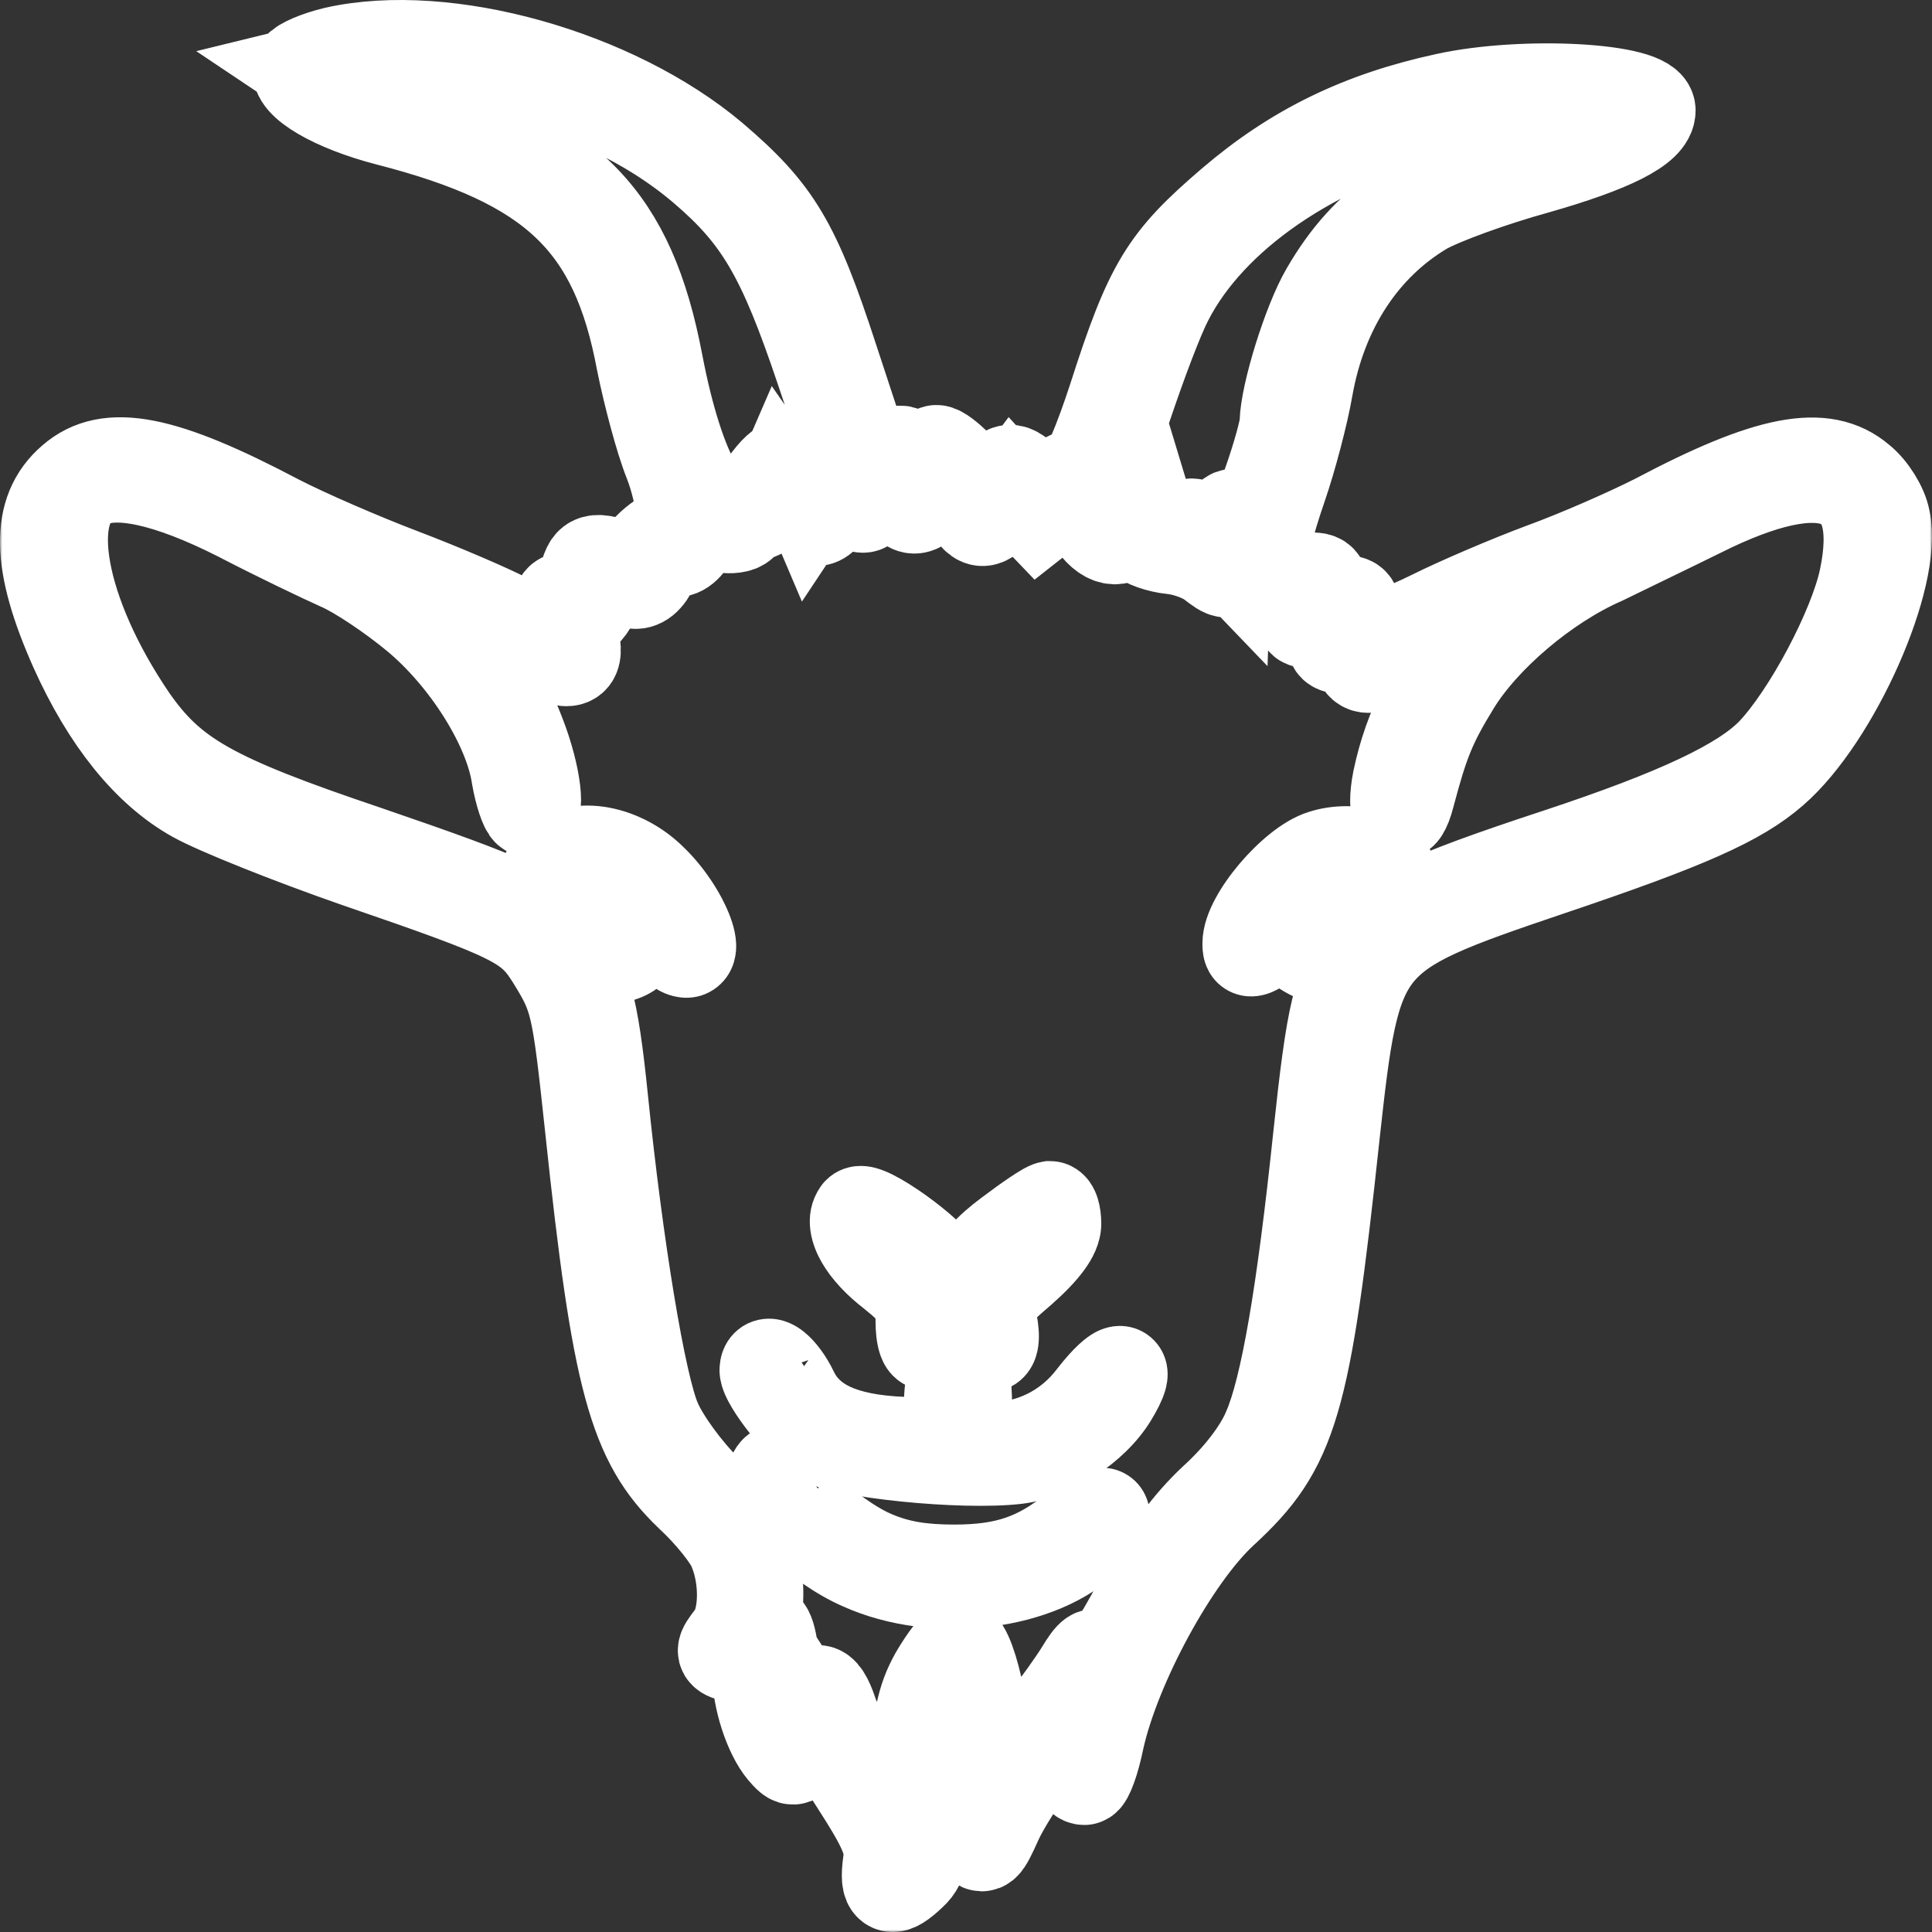 <svg width="420" height="420" viewBox="0 0 420 420" fill="none" xmlns="http://www.w3.org/2000/svg">
<rect x="0" y="0" width="420" height="420" fill="#333333" stroke="none"/>
<mask id="path-1-outside-1_233_3028" maskUnits="userSpaceOnUse" x="0" y="-1" width="420" height="421" fill="black">
<rect fill="white" y="-1" width="420" height="421"/>
<path d="M72.911 11.437C68.873 12.404 65.481 13.923 64.997 14.752C63.867 17.929 72.588 23.04 84.377 26.079C120.392 35.333 133.958 48.317 139.611 78.568C141.065 85.75 143.649 95.558 145.587 100.392C148.655 108.265 149.301 117.658 146.879 116.001C145.264 115.034 138.965 120.283 138.965 122.631C138.965 124.012 137.996 124.288 136.219 123.598C128.79 120.973 128.144 121.249 127.014 126.222C126.206 129.675 125.237 130.918 123.622 130.228C121.684 129.675 121.2 130.642 121.2 134.51C121.2 137.272 120.877 139.482 120.392 139.482C119.908 139.482 115.87 137.549 111.348 135.2C106.988 132.852 96.005 128.156 87.284 124.841C78.563 121.526 66.451 116.277 60.313 113.1C35.442 99.978 23.491 97.629 15.739 104.398C7.825 111.166 8.148 122.493 16.385 141.002C23.329 156.472 32.212 167.523 42.387 173.186C47.07 175.81 62.898 182.164 77.594 187.275C112.156 199.154 115.224 200.674 120.069 208.409C125.237 216.835 125.56 217.94 128.467 245.151C134.281 300.126 137.835 313.249 150.109 324.99C154.308 328.857 158.668 334.244 159.637 336.869C162.383 343.499 162.06 352.477 158.991 356.069C156.892 358.831 156.73 359.245 158.991 359.936C160.283 360.351 162.221 360.351 163.19 359.798C164.159 359.245 164.805 360.627 164.805 363.527C164.805 369.329 167.389 377.064 170.296 380.517C172.558 383.142 172.719 383.142 174.98 378.584L177.241 373.887L185.639 386.871C192.584 397.645 193.876 400.684 193.23 404.966C192.422 410.906 193.714 411.458 198.075 407.314C200.659 404.966 201.305 401.513 202.112 387.562C202.597 376.235 203.727 369.605 205.504 366.704L208.088 362.699L210.026 370.848C211.157 375.683 211.641 382.866 210.995 387.976C210.511 393.363 210.834 397.783 211.964 399.579C213.579 402.204 213.902 401.927 216.648 395.85C219.393 389.634 232.152 371.539 233.767 371.539C234.251 371.539 234.09 373.335 233.444 375.545C232.475 379.689 233.767 386.733 235.705 386.733C236.351 386.733 237.804 382.866 238.773 378.031C242.327 362.008 255.085 338.388 265.744 328.581C280.926 314.63 283.671 305.375 289.97 246.532C294.653 203.989 295.299 203.16 336.482 189.209C366.845 178.987 377.988 174.015 385.418 167.523C398.822 155.92 412.388 125.255 409.643 112.962C409.158 110.199 406.736 106.332 404.313 104.398C396.561 97.767 384.61 99.978 360.062 112.962C354.086 116.001 343.104 120.835 335.513 123.598C328.084 126.36 317.102 131.057 311.288 133.957C299.014 140.035 293.684 140.035 294.33 134.095C294.815 131.057 294.169 130.504 291.262 130.78C288.355 131.057 287.547 130.504 287.547 128.294C287.547 125.67 286.901 125.393 282.056 126.084C273.335 127.327 272.527 123.183 278.503 105.779C280.603 99.701 283.187 89.894 284.156 84.231C287.224 66.965 296.268 53.29 309.511 45.417C313.388 43.207 324.37 39.201 333.898 36.576C350.372 31.88 358.608 27.736 358.608 24.007C358.608 19.31 331.314 17.791 314.357 21.52C295.784 25.526 281.41 32.571 267.844 44.173C253.309 56.605 250.079 61.854 242.165 86.579C239.096 95.972 236.028 103.293 235.059 103.016C234.251 102.74 231.667 103.845 229.568 105.503L225.853 108.403L223.431 105.226C220.201 101.221 218.424 101.359 216.325 105.917C214.71 109.647 214.548 109.647 212.933 107.022C210.672 103.569 205.019 98.044 203.566 98.044C202.92 98.044 201.951 99.978 201.305 102.326C200.174 107.16 197.106 106.47 197.106 101.359C197.106 97.491 195.975 97.215 191.938 100.254C189.677 102.188 189.031 102.188 188.385 100.668C188.062 99.563 184.67 89.342 180.956 78.015C172.719 52.737 168.681 46.107 154.954 34.366C133.474 16.271 96.974 6.05 72.911 11.437ZM106.988 15.028C125.399 19.034 141.226 26.493 153.016 36.576C165.29 47.074 170.296 55.776 178.533 80.225L184.347 97.491L180.31 103.707L176.272 109.785L174.334 105.226C172.073 99.701 170.458 99.701 166.42 105.226C164.644 107.713 163.19 109.094 163.19 108.403C163.19 107.575 162.06 108.127 160.929 109.508C154.954 116.139 147.525 103.431 142.841 78.982C136.866 47.489 123.945 34.09 90.191 24.835C81.47 22.487 72.749 19.31 70.811 17.929L67.097 15.443L72.749 14.061C81.793 11.851 93.906 12.128 106.988 15.028ZM353.279 23.869C355.701 26.079 347.303 30.223 331.476 34.366C308.704 40.444 297.237 48.041 288.355 63.373C284.479 70.004 279.634 85.612 279.472 91.828C279.472 93.347 277.857 99.149 275.919 104.674C273.496 111.58 272.043 114.343 270.751 113.238C267.844 110.752 266.552 111.719 266.552 116.277L266.39 120.835L262.676 116.967C259.284 113.376 258.8 113.238 257.831 115.586C256.7 117.934 256.539 117.934 255.085 115.586C254.116 114.343 252.824 113.514 252.017 113.929C251.209 114.343 250.079 113.1 249.433 111.028L248.302 107.298L245.395 110.337C242.003 113.929 239.096 113.1 239.096 108.403C239.096 104.26 249.594 73.043 253.793 65.031C263.16 46.798 285.448 31.466 312.58 24.559C322.755 22.073 350.533 21.52 353.279 23.869ZM52.077 112.133C60.313 116.415 70.165 121.111 73.88 122.769C77.756 124.426 85.185 129.399 90.514 133.819C101.497 142.936 110.864 157.854 112.479 168.766C113.125 172.495 114.255 175.81 114.901 176.225C117.485 177.606 116.355 168.489 112.963 159.787C109.249 150.118 105.373 144.179 97.136 135.477L91.322 129.399L100.204 133.267C105.05 135.339 111.833 138.516 115.063 140.311C123.461 144.869 125.722 144.593 124.753 139.344C124.268 136.582 124.914 134.648 126.529 133.543C127.983 132.576 129.275 130.366 129.598 128.432C130.082 125.117 130.567 124.979 137.512 126.636C139.288 127.051 140.742 125.808 142.034 123.045C143.326 120.421 144.941 119.178 146.394 119.73C147.848 120.144 149.463 118.901 150.916 116.001C152.208 113.238 153.5 112.133 154.146 113.1C155.6 115.034 161.575 115.172 161.575 113.238C161.575 112.409 162.706 111.857 163.998 111.857C165.451 111.857 167.228 110.199 168.197 108.127L169.812 104.398L172.881 108.818C176.757 114.205 178.21 114.343 180.794 109.647C182.571 106.055 182.732 106.055 185.155 108.542C186.608 110.199 187.9 110.614 188.385 109.647C188.869 108.818 190.161 106.884 191.453 105.503C193.553 103.016 193.714 103.016 195.329 106.608C197.429 111.442 199.851 111.58 202.274 107.022C204.535 102.602 206.957 103.155 209.865 108.818C212.772 114.205 213.902 114.343 217.455 109.785L220.039 106.332L222.946 109.508L225.853 112.547L229.891 109.37L233.767 106.193L235.866 110.337C238.45 116.001 241.842 118.349 244.265 116.277C245.557 115.172 246.526 115.172 247.818 116.691C248.787 117.796 252.017 118.901 254.762 119.178C257.669 119.454 261.545 120.835 263.483 122.354C266.713 124.841 266.875 124.841 268.49 122.354C269.943 120.144 270.428 120.559 273.173 125.531C275.757 130.642 276.565 131.195 279.311 129.813C283.994 127.741 284.802 128.018 283.671 132.023C282.541 135.477 282.864 135.615 286.901 134.786C290.777 133.957 291.1 134.095 290.131 137.411C289.324 140.311 289.647 140.864 292.392 140.864C294.169 140.864 295.622 141.831 295.622 142.936C295.622 145.284 298.206 145.698 299.66 143.626C300.629 142.245 320.817 131.885 325.5 130.366C326.954 129.813 324.531 133.543 320.171 138.516C311.611 148.046 306.443 157.992 304.02 169.595C302.567 176.915 304.505 179.816 306.281 172.91C309.35 161.307 310.965 157.301 316.133 148.875C322.432 138.516 335.836 127.051 348.434 121.526C352.633 119.454 362.161 114.896 369.429 111.304C397.207 97.353 410.289 102.74 405.444 125.808C403.183 136.582 393.17 155.505 385.256 163.793C378.796 170.423 364.907 177.053 338.582 185.756C309.188 195.425 301.275 199.292 296.591 206.061C290.939 214.486 289.647 219.873 286.74 247.223C283.187 281.065 279.634 301.922 275.757 310.762C273.819 315.459 269.297 321.26 264.129 325.956C258.477 331.205 253.47 337.974 247.818 348.195C242.65 358.002 239.581 362.146 238.935 360.765C238.127 358.969 237.32 359.522 235.059 363.251C233.444 365.876 229.891 370.848 227.145 374.302C224.4 377.755 220.201 383.556 217.778 387.424L213.256 394.33L214.225 386.595C215.356 378.445 211.157 357.726 208.411 357.726C207.765 357.726 205.504 360.627 203.404 364.218C200.497 369.467 199.528 373.887 198.882 387.286C197.913 403.585 197.913 403.861 195.652 398.474C194.522 395.435 190.969 389.358 187.9 384.937C184.832 380.517 181.602 374.854 180.794 372.23C178.695 366.014 176.918 366.152 174.496 372.368C171.589 379.55 169.327 376.373 168.358 363.942C167.874 356.897 167.066 353.582 165.774 353.997C164.482 354.411 164.159 352.892 164.482 349.162C165.451 340.46 161.898 332.172 153.5 324.023C149.14 319.741 144.295 313.11 142.518 308.967C139.127 301.369 134.12 270.705 130.89 238.935C128.79 218.354 127.175 212.553 121.523 204.817C116.839 198.463 111.348 195.977 79.532 185.065C45.94 173.738 37.219 168.766 28.497 156.196C12.993 133.405 8.794 110.475 19.13 104.95C25.106 101.773 36.573 104.26 52.077 112.133Z"/>
</mask>
<path d="M72.911 11.437C68.873 12.404 65.481 13.923 64.997 14.752C63.867 17.929 72.588 23.04 84.377 26.079C120.392 35.333 133.958 48.317 139.611 78.568C141.065 85.75 143.649 95.558 145.587 100.392C148.655 108.265 149.301 117.658 146.879 116.001C145.264 115.034 138.965 120.283 138.965 122.631C138.965 124.012 137.996 124.288 136.219 123.598C128.79 120.973 128.144 121.249 127.014 126.222C126.206 129.675 125.237 130.918 123.622 130.228C121.684 129.675 121.2 130.642 121.2 134.51C121.2 137.272 120.877 139.482 120.392 139.482C119.908 139.482 115.87 137.549 111.348 135.2C106.988 132.852 96.005 128.156 87.284 124.841C78.563 121.526 66.451 116.277 60.313 113.1C35.442 99.978 23.491 97.629 15.739 104.398C7.825 111.166 8.148 122.493 16.385 141.002C23.329 156.472 32.212 167.523 42.387 173.186C47.07 175.81 62.898 182.164 77.594 187.275C112.156 199.154 115.224 200.674 120.069 208.409C125.237 216.835 125.56 217.94 128.467 245.151C134.281 300.126 137.835 313.249 150.109 324.99C154.308 328.857 158.668 334.244 159.637 336.869C162.383 343.499 162.06 352.477 158.991 356.069C156.892 358.831 156.73 359.245 158.991 359.936C160.283 360.351 162.221 360.351 163.19 359.798C164.159 359.245 164.805 360.627 164.805 363.527C164.805 369.329 167.389 377.064 170.296 380.517C172.558 383.142 172.719 383.142 174.98 378.584L177.241 373.887L185.639 386.871C192.584 397.645 193.876 400.684 193.23 404.966C192.422 410.906 193.714 411.458 198.075 407.314C200.659 404.966 201.305 401.513 202.112 387.562C202.597 376.235 203.727 369.605 205.504 366.704L208.088 362.699L210.026 370.848C211.157 375.683 211.641 382.866 210.995 387.976C210.511 393.363 210.834 397.783 211.964 399.579C213.579 402.204 213.902 401.927 216.648 395.85C219.393 389.634 232.152 371.539 233.767 371.539C234.251 371.539 234.09 373.335 233.444 375.545C232.475 379.689 233.767 386.733 235.705 386.733C236.351 386.733 237.804 382.866 238.773 378.031C242.327 362.008 255.085 338.388 265.744 328.581C280.926 314.63 283.671 305.375 289.97 246.532C294.653 203.989 295.299 203.16 336.482 189.209C366.845 178.987 377.988 174.015 385.418 167.523C398.822 155.92 412.388 125.255 409.643 112.962C409.158 110.199 406.736 106.332 404.313 104.398C396.561 97.767 384.61 99.978 360.062 112.962C354.086 116.001 343.104 120.835 335.513 123.598C328.084 126.36 317.102 131.057 311.288 133.957C299.014 140.035 293.684 140.035 294.33 134.095C294.815 131.057 294.169 130.504 291.262 130.78C288.355 131.057 287.547 130.504 287.547 128.294C287.547 125.67 286.901 125.393 282.056 126.084C273.335 127.327 272.527 123.183 278.503 105.779C280.603 99.701 283.187 89.894 284.156 84.231C287.224 66.965 296.268 53.29 309.511 45.417C313.388 43.207 324.37 39.201 333.898 36.576C350.372 31.88 358.608 27.736 358.608 24.007C358.608 19.31 331.314 17.791 314.357 21.52C295.784 25.526 281.41 32.571 267.844 44.173C253.309 56.605 250.079 61.854 242.165 86.579C239.096 95.972 236.028 103.293 235.059 103.016C234.251 102.74 231.667 103.845 229.568 105.503L225.853 108.403L223.431 105.226C220.201 101.221 218.424 101.359 216.325 105.917C214.71 109.647 214.548 109.647 212.933 107.022C210.672 103.569 205.019 98.044 203.566 98.044C202.92 98.044 201.951 99.978 201.305 102.326C200.174 107.16 197.106 106.47 197.106 101.359C197.106 97.491 195.975 97.215 191.938 100.254C189.677 102.188 189.031 102.188 188.385 100.668C188.062 99.563 184.67 89.342 180.956 78.015C172.719 52.737 168.681 46.107 154.954 34.366C133.474 16.271 96.974 6.05 72.911 11.437ZM106.988 15.028C125.399 19.034 141.226 26.493 153.016 36.576C165.29 47.074 170.296 55.776 178.533 80.225L184.347 97.491L180.31 103.707L176.272 109.785L174.334 105.226C172.073 99.701 170.458 99.701 166.42 105.226C164.644 107.713 163.19 109.094 163.19 108.403C163.19 107.575 162.06 108.127 160.929 109.508C154.954 116.139 147.525 103.431 142.841 78.982C136.866 47.489 123.945 34.09 90.191 24.835C81.47 22.487 72.749 19.31 70.811 17.929L67.097 15.443L72.749 14.061C81.793 11.851 93.906 12.128 106.988 15.028ZM353.279 23.869C355.701 26.079 347.303 30.223 331.476 34.366C308.704 40.444 297.237 48.041 288.355 63.373C284.479 70.004 279.634 85.612 279.472 91.828C279.472 93.347 277.857 99.149 275.919 104.674C273.496 111.58 272.043 114.343 270.751 113.238C267.844 110.752 266.552 111.719 266.552 116.277L266.39 120.835L262.676 116.967C259.284 113.376 258.8 113.238 257.831 115.586C256.7 117.934 256.539 117.934 255.085 115.586C254.116 114.343 252.824 113.514 252.017 113.929C251.209 114.343 250.079 113.1 249.433 111.028L248.302 107.298L245.395 110.337C242.003 113.929 239.096 113.1 239.096 108.403C239.096 104.26 249.594 73.043 253.793 65.031C263.16 46.798 285.448 31.466 312.58 24.559C322.755 22.073 350.533 21.52 353.279 23.869ZM52.077 112.133C60.313 116.415 70.165 121.111 73.88 122.769C77.756 124.426 85.185 129.399 90.514 133.819C101.497 142.936 110.864 157.854 112.479 168.766C113.125 172.495 114.255 175.81 114.901 176.225C117.485 177.606 116.355 168.489 112.963 159.787C109.249 150.118 105.373 144.179 97.136 135.477L91.322 129.399L100.204 133.267C105.05 135.339 111.833 138.516 115.063 140.311C123.461 144.869 125.722 144.593 124.753 139.344C124.268 136.582 124.914 134.648 126.529 133.543C127.983 132.576 129.275 130.366 129.598 128.432C130.082 125.117 130.567 124.979 137.512 126.636C139.288 127.051 140.742 125.808 142.034 123.045C143.326 120.421 144.941 119.178 146.394 119.73C147.848 120.144 149.463 118.901 150.916 116.001C152.208 113.238 153.5 112.133 154.146 113.1C155.6 115.034 161.575 115.172 161.575 113.238C161.575 112.409 162.706 111.857 163.998 111.857C165.451 111.857 167.228 110.199 168.197 108.127L169.812 104.398L172.881 108.818C176.757 114.205 178.21 114.343 180.794 109.647C182.571 106.055 182.732 106.055 185.155 108.542C186.608 110.199 187.9 110.614 188.385 109.647C188.869 108.818 190.161 106.884 191.453 105.503C193.553 103.016 193.714 103.016 195.329 106.608C197.429 111.442 199.851 111.58 202.274 107.022C204.535 102.602 206.957 103.155 209.865 108.818C212.772 114.205 213.902 114.343 217.455 109.785L220.039 106.332L222.946 109.508L225.853 112.547L229.891 109.37L233.767 106.193L235.866 110.337C238.45 116.001 241.842 118.349 244.265 116.277C245.557 115.172 246.526 115.172 247.818 116.691C248.787 117.796 252.017 118.901 254.762 119.178C257.669 119.454 261.545 120.835 263.483 122.354C266.713 124.841 266.875 124.841 268.49 122.354C269.943 120.144 270.428 120.559 273.173 125.531C275.757 130.642 276.565 131.195 279.311 129.813C283.994 127.741 284.802 128.018 283.671 132.023C282.541 135.477 282.864 135.615 286.901 134.786C290.777 133.957 291.1 134.095 290.131 137.411C289.324 140.311 289.647 140.864 292.392 140.864C294.169 140.864 295.622 141.831 295.622 142.936C295.622 145.284 298.206 145.698 299.66 143.626C300.629 142.245 320.817 131.885 325.5 130.366C326.954 129.813 324.531 133.543 320.171 138.516C311.611 148.046 306.443 157.992 304.02 169.595C302.567 176.915 304.505 179.816 306.281 172.91C309.35 161.307 310.965 157.301 316.133 148.875C322.432 138.516 335.836 127.051 348.434 121.526C352.633 119.454 362.161 114.896 369.429 111.304C397.207 97.353 410.289 102.74 405.444 125.808C403.183 136.582 393.17 155.505 385.256 163.793C378.796 170.423 364.907 177.053 338.582 185.756C309.188 195.425 301.275 199.292 296.591 206.061C290.939 214.486 289.647 219.873 286.74 247.223C283.187 281.065 279.634 301.922 275.757 310.762C273.819 315.459 269.297 321.26 264.129 325.956C258.477 331.205 253.47 337.974 247.818 348.195C242.65 358.002 239.581 362.146 238.935 360.765C238.127 358.969 237.32 359.522 235.059 363.251C233.444 365.876 229.891 370.848 227.145 374.302C224.4 377.755 220.201 383.556 217.778 387.424L213.256 394.33L214.225 386.595C215.356 378.445 211.157 357.726 208.411 357.726C207.765 357.726 205.504 360.627 203.404 364.218C200.497 369.467 199.528 373.887 198.882 387.286C197.913 403.585 197.913 403.861 195.652 398.474C194.522 395.435 190.969 389.358 187.9 384.937C184.832 380.517 181.602 374.854 180.794 372.23C178.695 366.014 176.918 366.152 174.496 372.368C171.589 379.55 169.327 376.373 168.358 363.942C167.874 356.897 167.066 353.582 165.774 353.997C164.482 354.411 164.159 352.892 164.482 349.162C165.451 340.46 161.898 332.172 153.5 324.023C149.14 319.741 144.295 313.11 142.518 308.967C139.127 301.369 134.12 270.705 130.89 238.935C128.79 218.354 127.175 212.553 121.523 204.817C116.839 198.463 111.348 195.977 79.532 185.065C45.94 173.738 37.219 168.766 28.497 156.196C12.993 133.405 8.794 110.475 19.13 104.95C25.106 101.773 36.573 104.26 52.077 112.133Z" fill="white"/>
<path d="M72.911 11.437C68.873 12.404 65.481 13.923 64.997 14.752C63.867 17.929 72.588 23.04 84.377 26.079C120.392 35.333 133.958 48.317 139.611 78.568C141.065 85.75 143.649 95.558 145.587 100.392C148.655 108.265 149.301 117.658 146.879 116.001C145.264 115.034 138.965 120.283 138.965 122.631C138.965 124.012 137.996 124.288 136.219 123.598C128.79 120.973 128.144 121.249 127.014 126.222C126.206 129.675 125.237 130.918 123.622 130.228C121.684 129.675 121.2 130.642 121.2 134.51C121.2 137.272 120.877 139.482 120.392 139.482C119.908 139.482 115.87 137.549 111.348 135.2C106.988 132.852 96.005 128.156 87.284 124.841C78.563 121.526 66.451 116.277 60.313 113.1C35.442 99.978 23.491 97.629 15.739 104.398C7.825 111.166 8.148 122.493 16.385 141.002C23.329 156.472 32.212 167.523 42.387 173.186C47.07 175.81 62.898 182.164 77.594 187.275C112.156 199.154 115.224 200.674 120.069 208.409C125.237 216.835 125.56 217.94 128.467 245.151C134.281 300.126 137.835 313.249 150.109 324.99C154.308 328.857 158.668 334.244 159.637 336.869C162.383 343.499 162.06 352.477 158.991 356.069C156.892 358.831 156.73 359.245 158.991 359.936C160.283 360.351 162.221 360.351 163.19 359.798C164.159 359.245 164.805 360.627 164.805 363.527C164.805 369.329 167.389 377.064 170.296 380.517C172.558 383.142 172.719 383.142 174.98 378.584L177.241 373.887L185.639 386.871C192.584 397.645 193.876 400.684 193.23 404.966C192.422 410.906 193.714 411.458 198.075 407.314C200.659 404.966 201.305 401.513 202.112 387.562C202.597 376.235 203.727 369.605 205.504 366.704L208.088 362.699L210.026 370.848C211.157 375.683 211.641 382.866 210.995 387.976C210.511 393.363 210.834 397.783 211.964 399.579C213.579 402.204 213.902 401.927 216.648 395.85C219.393 389.634 232.152 371.539 233.767 371.539C234.251 371.539 234.09 373.335 233.444 375.545C232.475 379.689 233.767 386.733 235.705 386.733C236.351 386.733 237.804 382.866 238.773 378.031C242.327 362.008 255.085 338.388 265.744 328.581C280.926 314.63 283.671 305.375 289.97 246.532C294.653 203.989 295.299 203.16 336.482 189.209C366.845 178.987 377.988 174.015 385.418 167.523C398.822 155.92 412.388 125.255 409.643 112.962C409.158 110.199 406.736 106.332 404.313 104.398C396.561 97.767 384.61 99.978 360.062 112.962C354.086 116.001 343.104 120.835 335.513 123.598C328.084 126.36 317.102 131.057 311.288 133.957C299.014 140.035 293.684 140.035 294.33 134.095C294.815 131.057 294.169 130.504 291.262 130.78C288.355 131.057 287.547 130.504 287.547 128.294C287.547 125.67 286.901 125.393 282.056 126.084C273.335 127.327 272.527 123.183 278.503 105.779C280.603 99.701 283.187 89.894 284.156 84.231C287.224 66.965 296.268 53.29 309.511 45.417C313.388 43.207 324.37 39.201 333.898 36.576C350.372 31.88 358.608 27.736 358.608 24.007C358.608 19.31 331.314 17.791 314.357 21.52C295.784 25.526 281.41 32.571 267.844 44.173C253.309 56.605 250.079 61.854 242.165 86.579C239.096 95.972 236.028 103.293 235.059 103.016C234.251 102.74 231.667 103.845 229.568 105.503L225.853 108.403L223.431 105.226C220.201 101.221 218.424 101.359 216.325 105.917C214.71 109.647 214.548 109.647 212.933 107.022C210.672 103.569 205.019 98.044 203.566 98.044C202.92 98.044 201.951 99.978 201.305 102.326C200.174 107.16 197.106 106.47 197.106 101.359C197.106 97.491 195.975 97.215 191.938 100.254C189.677 102.188 189.031 102.188 188.385 100.668C188.062 99.563 184.67 89.342 180.956 78.015C172.719 52.737 168.681 46.107 154.954 34.366C133.474 16.271 96.974 6.05 72.911 11.437ZM106.988 15.028C125.399 19.034 141.226 26.493 153.016 36.576C165.29 47.074 170.296 55.776 178.533 80.225L184.347 97.491L180.31 103.707L176.272 109.785L174.334 105.226C172.073 99.701 170.458 99.701 166.42 105.226C164.644 107.713 163.19 109.094 163.19 108.403C163.19 107.575 162.06 108.127 160.929 109.508C154.954 116.139 147.525 103.431 142.841 78.982C136.866 47.489 123.945 34.09 90.191 24.835C81.47 22.487 72.749 19.31 70.811 17.929L67.097 15.443L72.749 14.061C81.793 11.851 93.906 12.128 106.988 15.028ZM353.279 23.869C355.701 26.079 347.303 30.223 331.476 34.366C308.704 40.444 297.237 48.041 288.355 63.373C284.479 70.004 279.634 85.612 279.472 91.828C279.472 93.347 277.857 99.149 275.919 104.674C273.496 111.58 272.043 114.343 270.751 113.238C267.844 110.752 266.552 111.719 266.552 116.277L266.39 120.835L262.676 116.967C259.284 113.376 258.8 113.238 257.831 115.586C256.7 117.934 256.539 117.934 255.085 115.586C254.116 114.343 252.824 113.514 252.017 113.929C251.209 114.343 250.079 113.1 249.433 111.028L248.302 107.298L245.395 110.337C242.003 113.929 239.096 113.1 239.096 108.403C239.096 104.26 249.594 73.043 253.793 65.031C263.16 46.798 285.448 31.466 312.58 24.559C322.755 22.073 350.533 21.52 353.279 23.869ZM52.077 112.133C60.313 116.415 70.165 121.111 73.88 122.769C77.756 124.426 85.185 129.399 90.514 133.819C101.497 142.936 110.864 157.854 112.479 168.766C113.125 172.495 114.255 175.81 114.901 176.225C117.485 177.606 116.355 168.489 112.963 159.787C109.249 150.118 105.373 144.179 97.136 135.477L91.322 129.399L100.204 133.267C105.05 135.339 111.833 138.516 115.063 140.311C123.461 144.869 125.722 144.593 124.753 139.344C124.268 136.582 124.914 134.648 126.529 133.543C127.983 132.576 129.275 130.366 129.598 128.432C130.082 125.117 130.567 124.979 137.512 126.636C139.288 127.051 140.742 125.808 142.034 123.045C143.326 120.421 144.941 119.178 146.394 119.73C147.848 120.144 149.463 118.901 150.916 116.001C152.208 113.238 153.5 112.133 154.146 113.1C155.6 115.034 161.575 115.172 161.575 113.238C161.575 112.409 162.706 111.857 163.998 111.857C165.451 111.857 167.228 110.199 168.197 108.127L169.812 104.398L172.881 108.818C176.757 114.205 178.21 114.343 180.794 109.647C182.571 106.055 182.732 106.055 185.155 108.542C186.608 110.199 187.9 110.614 188.385 109.647C188.869 108.818 190.161 106.884 191.453 105.503C193.553 103.016 193.714 103.016 195.329 106.608C197.429 111.442 199.851 111.58 202.274 107.022C204.535 102.602 206.957 103.155 209.865 108.818C212.772 114.205 213.902 114.343 217.455 109.785L220.039 106.332L222.946 109.508L225.853 112.547L229.891 109.37L233.767 106.193L235.866 110.337C238.45 116.001 241.842 118.349 244.265 116.277C245.557 115.172 246.526 115.172 247.818 116.691C248.787 117.796 252.017 118.901 254.762 119.178C257.669 119.454 261.545 120.835 263.483 122.354C266.713 124.841 266.875 124.841 268.49 122.354C269.943 120.144 270.428 120.559 273.173 125.531C275.757 130.642 276.565 131.195 279.311 129.813C283.994 127.741 284.802 128.018 283.671 132.023C282.541 135.477 282.864 135.615 286.901 134.786C290.777 133.957 291.1 134.095 290.131 137.411C289.324 140.311 289.647 140.864 292.392 140.864C294.169 140.864 295.622 141.831 295.622 142.936C295.622 145.284 298.206 145.698 299.66 143.626C300.629 142.245 320.817 131.885 325.5 130.366C326.954 129.813 324.531 133.543 320.171 138.516C311.611 148.046 306.443 157.992 304.02 169.595C302.567 176.915 304.505 179.816 306.281 172.91C309.35 161.307 310.965 157.301 316.133 148.875C322.432 138.516 335.836 127.051 348.434 121.526C352.633 119.454 362.161 114.896 369.429 111.304C397.207 97.353 410.289 102.74 405.444 125.808C403.183 136.582 393.17 155.505 385.256 163.793C378.796 170.423 364.907 177.053 338.582 185.756C309.188 195.425 301.275 199.292 296.591 206.061C290.939 214.486 289.647 219.873 286.74 247.223C283.187 281.065 279.634 301.922 275.757 310.762C273.819 315.459 269.297 321.26 264.129 325.956C258.477 331.205 253.47 337.974 247.818 348.195C242.65 358.002 239.581 362.146 238.935 360.765C238.127 358.969 237.32 359.522 235.059 363.251C233.444 365.876 229.891 370.848 227.145 374.302C224.4 377.755 220.201 383.556 217.778 387.424L213.256 394.33L214.225 386.595C215.356 378.445 211.157 357.726 208.411 357.726C207.765 357.726 205.504 360.627 203.404 364.218C200.497 369.467 199.528 373.887 198.882 387.286C197.913 403.585 197.913 403.861 195.652 398.474C194.522 395.435 190.969 389.358 187.9 384.937C184.832 380.517 181.602 374.854 180.794 372.23C178.695 366.014 176.918 366.152 174.496 372.368C171.589 379.55 169.327 376.373 168.358 363.942C167.874 356.897 167.066 353.582 165.774 353.997C164.482 354.411 164.159 352.892 164.482 349.162C165.451 340.46 161.898 332.172 153.5 324.023C149.14 319.741 144.295 313.11 142.518 308.967C139.127 301.369 134.12 270.705 130.89 238.935C128.79 218.354 127.175 212.553 121.523 204.817C116.839 198.463 111.348 195.977 79.532 185.065C45.94 173.738 37.219 168.766 28.497 156.196C12.993 133.405 8.794 110.475 19.13 104.95C25.106 101.773 36.573 104.26 52.077 112.133Z" stroke="white" stroke-width="20" mask="url(#path-1-outside-1_233_3028)"/>
<path d="M114.21 188.148C114.862 186.321 116.25 184.873 117.301 183.897C121.207 180.226 126.68 179.599 131.449 180.475C136.316 181.368 141.292 183.925 145.216 187.853C149.629 192.113 153.025 197.794 154.36 201.91C154.699 202.956 154.998 204.176 155.037 205.4C155.066 206.318 155.01 208.873 152.819 210.638C150.363 212.616 147.618 211.799 146.526 211.346C145.271 210.825 144.095 209.976 143.048 209.087C142.984 209.036 142.926 208.991 142.874 208.952C142.776 208.999 142.656 209.059 142.515 209.136C141.915 209.463 141.115 209.979 139.991 210.778C137.02 213.017 133.008 213.583 129.617 212.691L129.594 212.685L129.57 212.678C127.6 212.139 125.855 210.992 124.484 209.858C123.054 208.674 121.713 207.237 120.561 205.734C119.41 204.23 118.367 202.556 117.593 200.852C116.85 199.215 116.2 197.213 116.2 195.148C116.2 195.142 116.199 195.133 116.198 195.12C115.392 194.494 114.592 193.576 114.148 192.287C113.595 190.68 113.835 189.196 114.21 188.148ZM116.123 194.817C116.123 194.817 116.124 194.819 116.126 194.823C116.124 194.819 116.123 194.816 116.123 194.817Z" fill="white" stroke="white" stroke-width="10"/>
<path d="M307.082 190.037C307.082 191.386 306.679 193.515 304.911 194.996C304.884 196.056 304.715 197.062 304.5 197.945C304.022 199.901 303.17 201.854 302.146 203.617C300.213 206.942 297.026 210.662 293.115 212.223L293.036 212.255L292.956 212.283C291.127 212.942 288.991 213.513 286.488 213.099C284.169 212.715 282.123 211.575 280.15 210.26C279.191 209.662 278.589 209.311 278.161 209.098C277.971 209.192 277.707 209.331 277.333 209.537C276.593 210.001 275.856 210.444 275.183 210.778C275.178 210.78 275.172 210.783 275.167 210.786C274.684 211.025 273.272 211.725 271.571 211.599C270.466 211.516 269.248 211.091 268.235 210.139C267.313 209.271 266.905 208.287 266.716 207.67C266.396 206.629 266.396 205.565 266.397 205.13C266.397 205.117 266.397 205.105 266.397 205.093C266.397 202.455 267.49 199.803 268.634 197.682C269.855 195.417 271.498 193.102 273.296 190.982C275.099 188.856 277.149 186.818 279.245 185.142C281.265 183.527 283.622 182.012 286.048 181.261C290.273 179.913 294.899 180.008 298.59 181.045C300.44 181.565 302.354 182.405 303.913 183.699C305.481 185.001 307.082 187.133 307.082 190.037ZM270.696 201.84C270.696 201.84 270.698 201.839 270.703 201.837C270.698 201.839 270.696 201.84 270.696 201.84Z" fill="white" stroke="white" stroke-width="10"/>
<path d="M182.515 260.788L182.532 260.764L182.549 260.74C183.767 259.048 185.504 258.59 186.52 258.491C187.504 258.395 188.358 258.558 188.887 258.689C189.983 258.959 191.087 259.455 192.014 259.926C193.951 260.911 196.237 262.377 198.404 263.93C200.589 265.497 202.816 267.27 204.625 268.94C205.527 269.772 206.388 270.637 207.106 271.484C207.719 272.207 208.557 273.293 209.041 274.573C209.756 276.394 209.889 278.531 209.878 280.22C209.866 282.093 209.663 284.117 209.344 286.005C209.028 287.88 208.569 289.79 207.981 291.404C207.691 292.203 207.319 293.066 206.841 293.856C206.461 294.484 205.681 295.639 204.331 296.421C203.444 296.952 202.213 297.352 200.778 297.144C199.265 296.925 198.224 296.129 197.636 295.524C196.591 294.449 196.157 293.157 195.968 292.524C195.513 290.996 195.336 289.114 195.336 287.28C195.336 285.074 195.098 284.607 194.907 284.29C194.529 283.666 193.681 282.774 190.95 280.577C187.545 277.964 184.706 274.951 182.962 271.922C181.43 269.262 179.756 264.721 182.515 260.788ZM205.551 289.668C205.576 289.751 205.579 289.734 205.546 289.647C205.548 289.654 205.55 289.661 205.551 289.668ZM198.285 288.679C198.288 288.675 198.292 288.667 198.297 288.657C198.26 288.711 198.258 288.725 198.285 288.679Z" fill="white" stroke="white" stroke-width="10"/>
<path d="M229.984 267.096C229.98 267.098 229.973 267.101 229.963 267.106C230.021 267.081 230.032 267.073 229.984 267.096ZM220.227 284.824C220.215 285.08 220.247 285.551 220.436 286.659C220.797 288.528 220.968 290.371 220.752 291.977C220.646 292.765 220.397 293.897 219.699 294.979C218.913 296.198 217.435 297.471 215.284 297.606C213.41 297.723 212.007 296.897 211.272 296.346C210.48 295.752 209.866 295.034 209.403 294.397C208.475 293.118 207.667 291.476 206.974 289.629C205.153 285.014 204.608 280.403 206.451 275.778C208.196 271.398 211.793 267.783 216.392 264.358C218.538 262.734 220.63 261.23 222.32 260.096C223.16 259.532 223.952 259.025 224.626 258.633C224.96 258.439 225.323 258.239 225.684 258.067C225.925 257.953 226.604 257.63 227.433 257.489L227.851 257.417H228.276C230.763 257.417 232.218 259.015 232.755 259.747C233.355 260.564 233.679 261.421 233.862 262.017C234.248 263.27 234.406 264.687 234.406 266.008C234.406 268.788 233.04 271.273 231.597 273.235C230.068 275.315 227.918 277.516 225.286 279.84L225.257 279.866L225.227 279.892C223.532 281.341 222.357 282.382 221.516 283.218C220.665 284.063 220.369 284.493 220.266 284.677C220.249 284.707 220.24 284.72 220.235 284.733C220.229 284.75 220.229 284.769 220.227 284.824ZM217.542 288.584C217.549 288.592 217.553 288.596 217.553 288.596C217.553 288.596 217.549 288.592 217.542 288.584Z" fill="white" stroke="white" stroke-width="10"/>
<path d="M201.48 304.561L201.48 304.551C201.65 301.44 201.977 298.891 202.463 297.031C202.689 296.168 203.048 295.048 203.692 294.06C204.012 293.57 204.627 292.758 205.663 292.152C206.874 291.444 208.482 291.143 210.11 291.7C211.511 292.18 212.355 293.102 212.772 293.652C213.22 294.242 213.508 294.84 213.696 295.295C214.072 296.21 214.316 297.233 214.487 298.211C214.837 300.214 215.026 302.867 215.026 306.066V309.905C222.642 309.861 229.317 306.562 233.805 300.579L233.832 300.542L233.861 300.505C235.334 298.615 236.718 297.064 237.94 295.931C238.544 295.371 239.205 294.822 239.896 294.38C240.393 294.061 241.668 293.28 243.333 293.245C244.333 293.224 245.693 293.478 246.898 294.487C248.073 295.471 248.542 296.705 248.718 297.569C249.022 299.066 248.656 300.403 248.47 301.014C248.014 302.513 247.104 304.28 245.955 306.174L245.951 306.18C243.46 310.271 239.635 313.884 235.461 316.595C231.288 319.306 226.418 321.342 221.627 321.939L221.613 321.941L221.598 321.943C215.235 322.699 205.274 322.344 196.48 321.451C192.034 321 187.737 320.397 184.186 319.685C182.414 319.33 180.761 318.934 179.336 318.495C178.027 318.091 176.567 317.55 175.371 316.781C172.56 315.029 169.264 311.44 166.854 308.384C165.573 306.759 164.372 305.067 163.452 303.537C162.995 302.776 162.562 301.981 162.222 301.204C161.927 300.532 161.505 299.446 161.43 298.223L161.42 298.07V297.916C161.42 297.142 161.519 295.979 162.109 294.804C162.793 293.44 164.087 292.214 165.924 291.805C167.509 291.453 168.845 291.858 169.6 292.175C170.407 292.514 171.08 292.974 171.594 293.383C173.545 294.937 175.409 297.541 176.74 300.305L176.748 300.322L176.756 300.339C178.912 304.906 183.951 308.137 196.509 308.667L196.512 308.667L201.254 308.87L201.48 304.561ZM238.903 298.102C238.932 298.01 238.918 298.024 238.896 298.125C238.899 298.117 238.901 298.109 238.903 298.102ZM165.345 301.191C165.345 301.191 165.349 301.194 165.358 301.2C165.349 301.194 165.345 301.191 165.345 301.191ZM171.31 297.011C171.309 297.011 171.313 297.023 171.322 297.047C171.315 297.024 171.31 297.012 171.31 297.011Z" fill="white" stroke="white" stroke-width="10"/>
<path d="M235.278 327.939C235.277 327.939 235.267 327.956 235.251 327.988C235.271 327.955 235.279 327.938 235.278 327.939ZM240.225 337.489C234.005 343.798 224.48 347.445 214.76 348.651C204.973 349.866 194.266 348.705 185.224 344.616C179.989 342.331 174.716 338.55 170.731 334.728C168.725 332.803 166.921 330.75 165.579 328.73C164.355 326.888 163.035 324.371 163.035 321.675C163.035 320.158 163.422 318.236 164.781 316.686C165.492 315.875 166.548 315.099 167.946 314.78C169.312 314.469 170.642 314.679 171.756 315.206C173.416 315.958 174.501 317.233 175.138 318.323C175.684 319.257 176.1 320.39 176.226 321.607C176.368 321.838 176.614 322.187 176.999 322.652C177.934 323.78 179.353 325.19 181.097 326.681C184.641 329.713 188.863 332.522 191.893 333.761L191.929 333.776L191.966 333.791C196.324 335.655 200.772 336.428 207.442 336.428C212.665 336.428 216.647 335.876 220.151 334.689C223.632 333.51 226.906 331.613 230.594 328.585L230.604 328.577L230.614 328.569C232.366 327.145 233.98 326.02 235.376 325.271C236.058 324.904 236.858 324.535 237.707 324.304C238.26 324.154 240.144 323.671 242.084 324.688C243.264 325.307 244.171 326.34 244.627 327.603C245.037 328.736 244.981 329.756 244.88 330.397C244.688 331.61 244.147 332.605 243.786 333.201C242.987 334.515 241.74 335.969 240.225 337.489ZM176.087 321.351C176.086 321.351 176.093 321.369 176.113 321.408C176.098 321.371 176.089 321.351 176.087 321.351Z" fill="white" stroke="white" stroke-width="10"/>
</svg>
